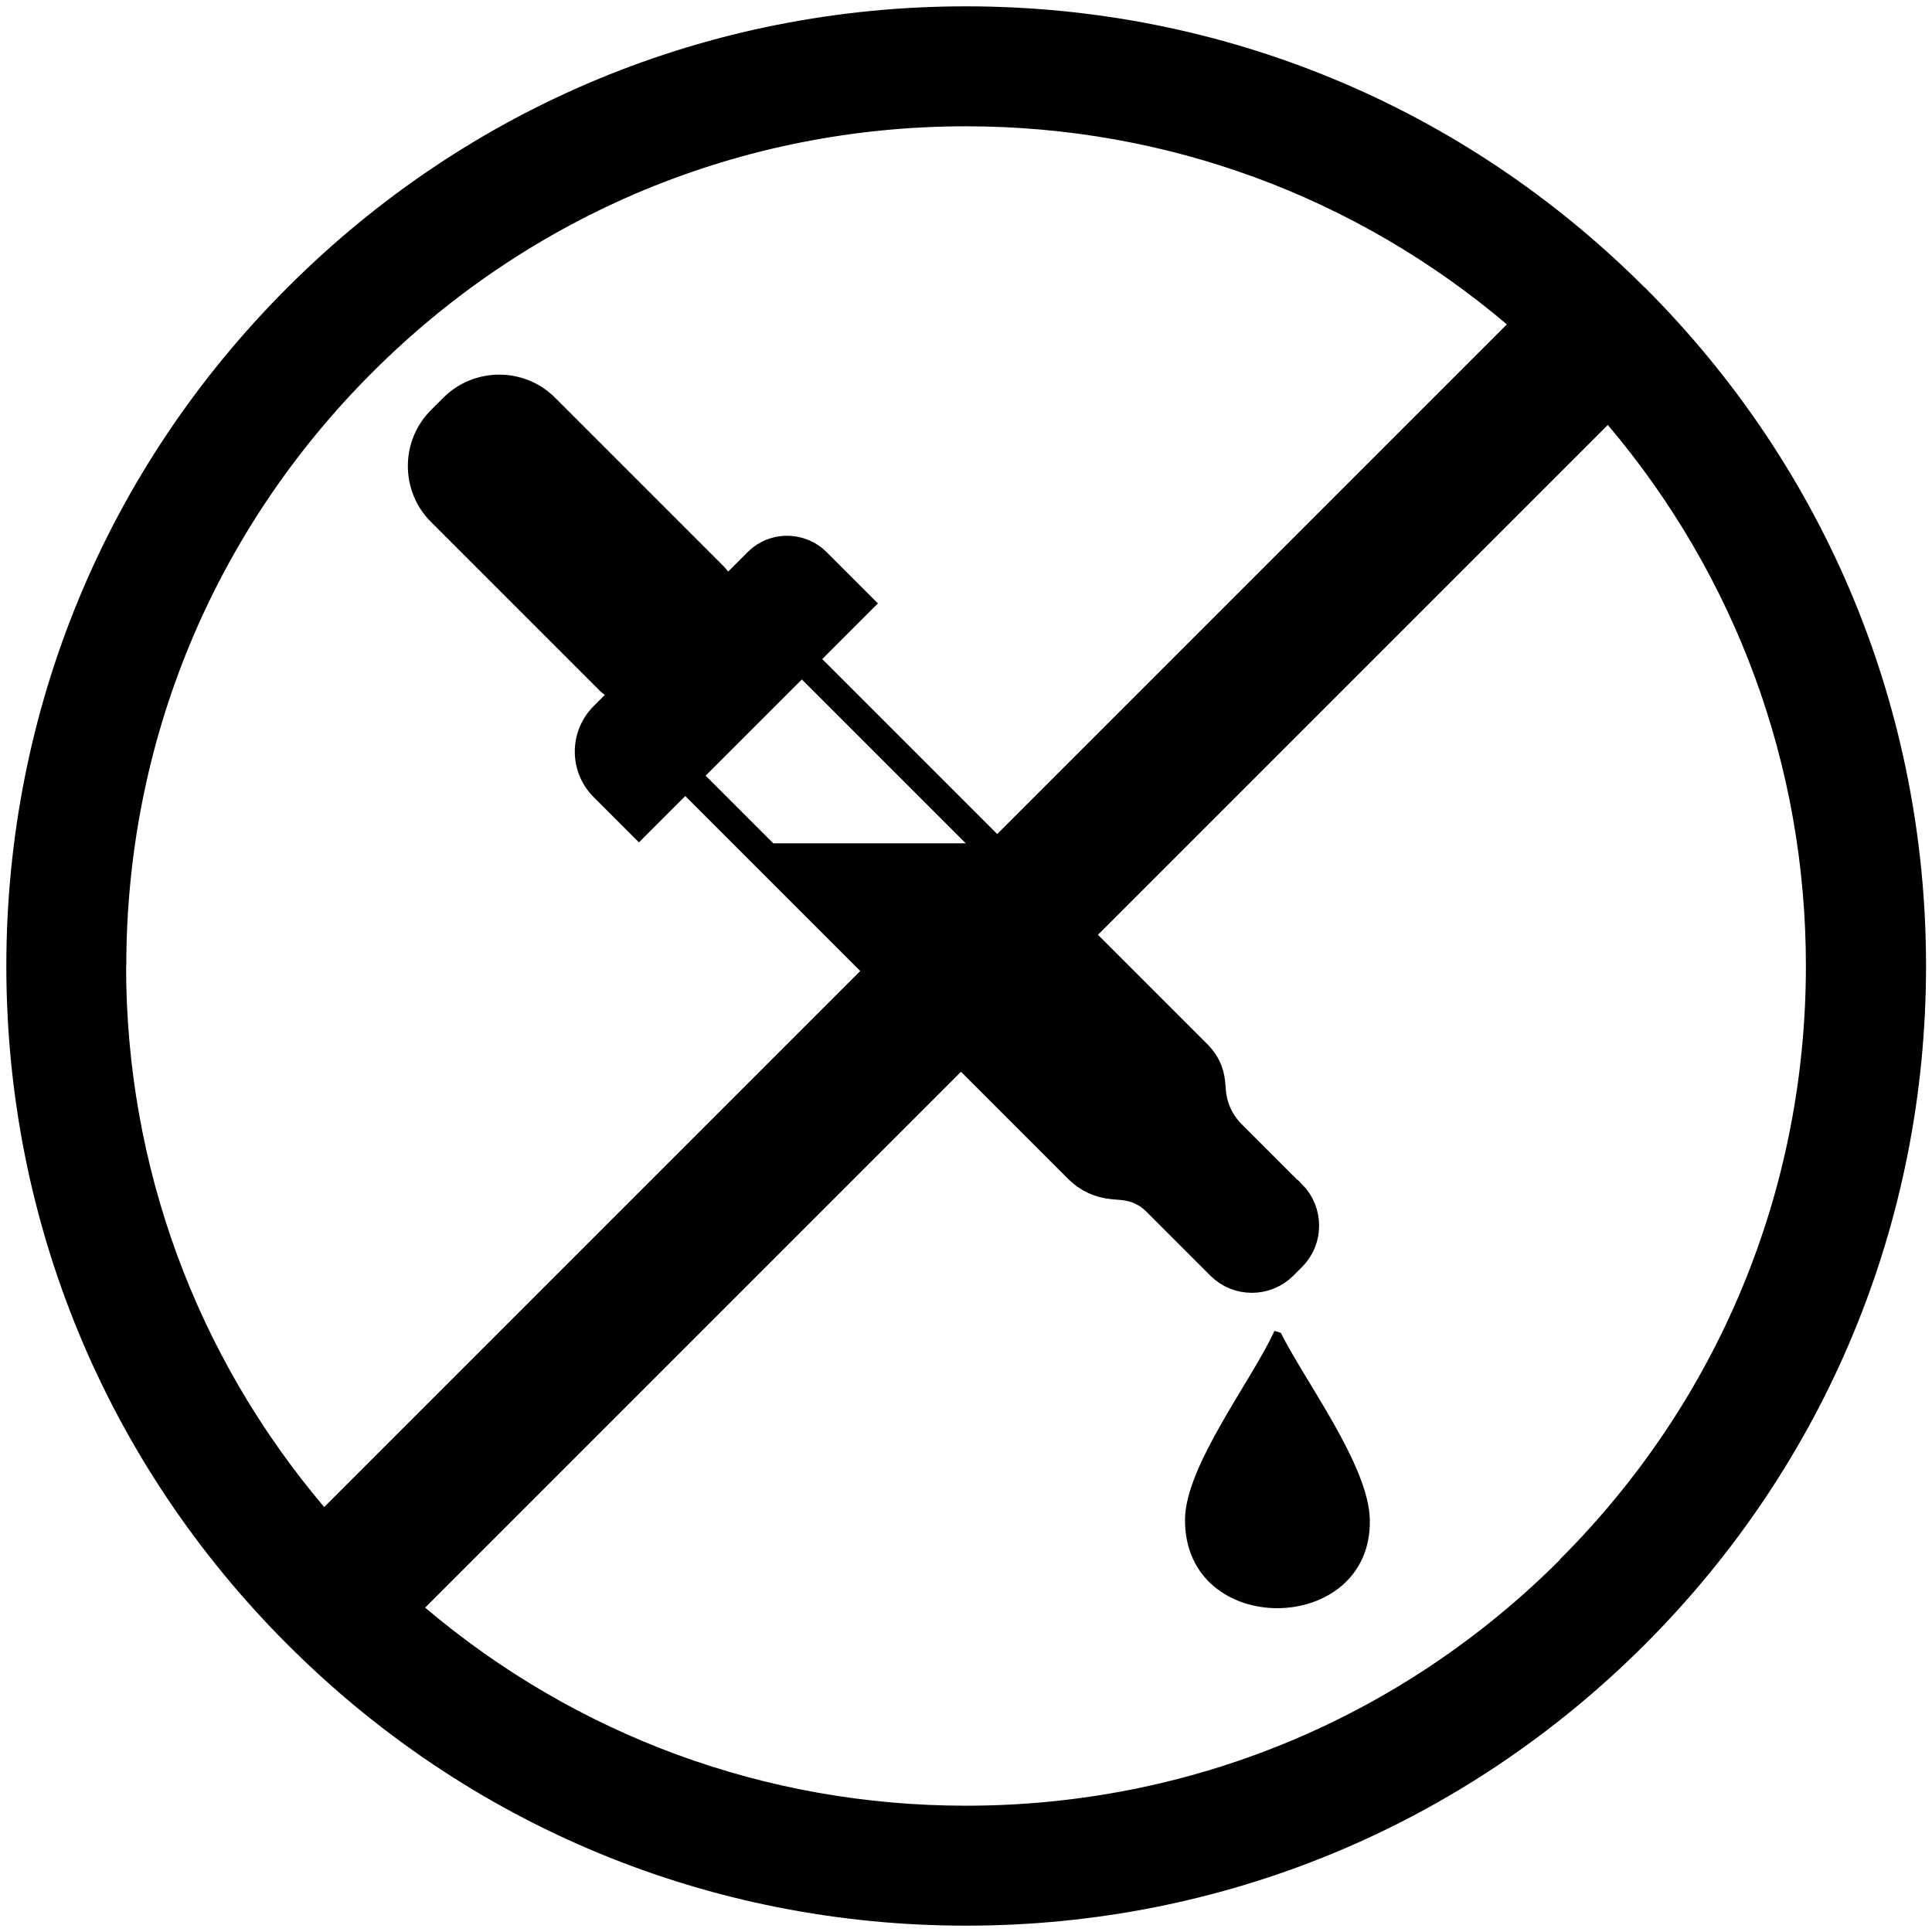 <?xml version="1.0" encoding="UTF-8"?>
<svg id="Layer_1" data-name="Layer 1" xmlns="http://www.w3.org/2000/svg" viewBox="0 0 100.66 100.66">
  <path d="M43.07,28.77c-1.14-1.14-2.99-1.14-4.12,0l-1.01,1.01c-.07-.08-.13-.17-.21-.25l-8.81-8.81c-1.6-1.6-4.22-1.6-5.82,0l-.65.65c-1.6,1.6-1.6,4.22,0,5.82l8.81,8.81c.08.08.17.13.25.21l-.58.58c-1.31,1.31-1.31,3.43,0,4.74l2.36,2.36,12.45-12.45-2.67-2.67Z"/>
  <path d="M67.29,62.23l-3.13-3.13c-.58-.58-.95-1.35-1.03-2.17l-.05-.54c-.05-.54-.29-1.04-.68-1.43l-20.91-20.91-6.07,6.08,20.77,20.77c.48.48,1.1.77,1.77.83l.56.05c.65.06,1.26.34,1.72.8l3.36,3.36c.89.89,2.35.89,3.25,0l.46-.46c.89-.89.89-2.35,0-3.25Z" style="fill: none; stroke: #000; stroke-miterlimit: 10; stroke-width: 1.5px;"/>
  <polygon points="39.22 43.94 51.68 43.94 62.4 54.97 63.07 56.39 63.42 58.03 64.16 59.1 66.01 60.95 67.62 62.66 67.93 63.56 67.93 64.16 67.93 64.93 66.83 65.93 65.77 66.53 65.04 66.6 63.58 65.93 62.77 65.12 61.05 63.4 59.66 62.14 57.95 61.72 56.88 61.04 55.83 60.55 54.13 58.85 39.22 43.94"/>
  <path d="M85.69,14.98C76.24,5.53,63.69.33,50.33.33S24.42,5.53,14.98,14.98C5.53,24.42.33,36.98.33,50.33s5.2,25.91,14.65,35.35c9.44,9.45,22,14.65,35.36,14.65s25.91-5.2,35.36-14.65c9.44-9.44,14.65-22,14.65-35.35s-5.2-25.91-14.65-35.35ZM6.58,50.33c0-11.69,4.55-22.67,12.82-30.93,8.26-8.26,19.25-12.82,30.93-12.82,10.44,0,20.3,3.65,28.18,10.32l-61.62,61.62c-6.67-7.88-10.32-17.75-10.32-28.18ZM81.27,81.27c-8.26,8.26-19.25,12.81-30.94,12.81-10.44,0-20.3-3.65-28.18-10.32l61.62-61.62c6.67,7.88,10.32,17.75,10.32,28.18,0,11.69-4.55,22.67-12.82,30.93Z"/>
  <path d="M66.4,69.34c-1.17,2.58-4.65,7.03-4.66,9.84-.02,6.22,9.75,6.07,9.63,0-.05-2.81-3.38-7.22-4.64-9.74l-.33-.1Z"/>
</svg>